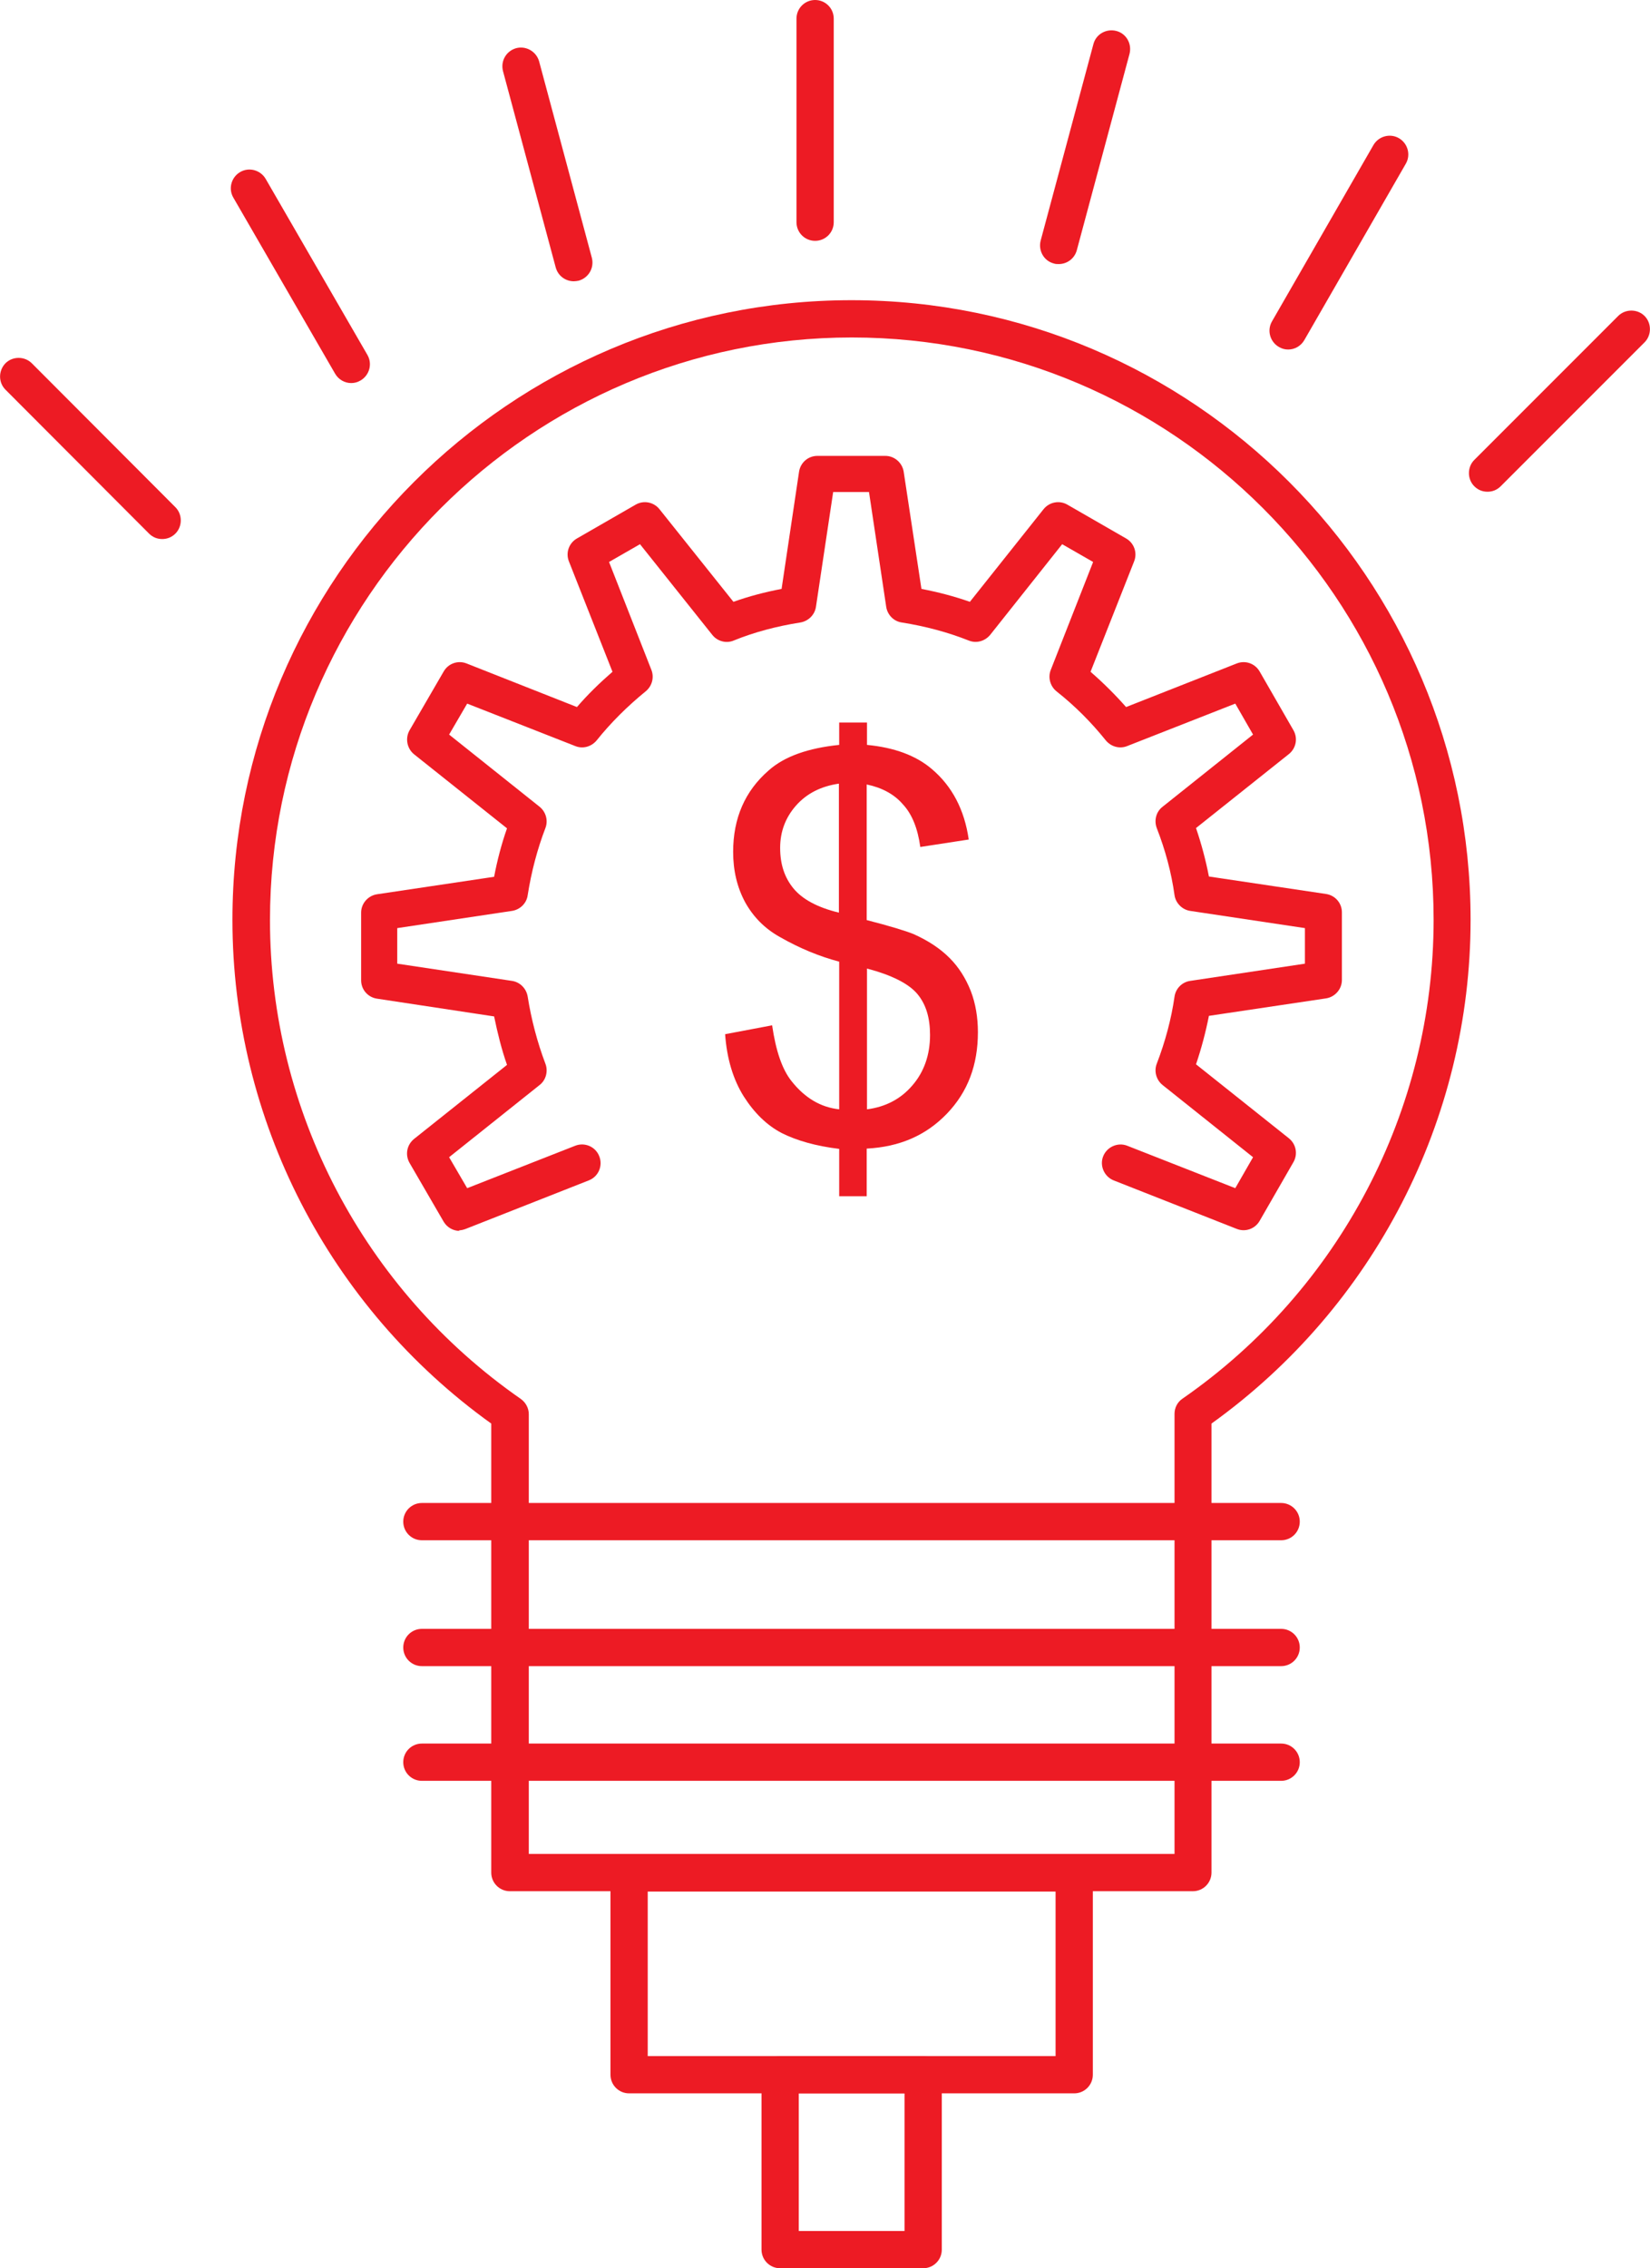 <svg xmlns="http://www.w3.org/2000/svg" id="b" viewBox="0 0 57.57 79.11"><g id="c"><g><path d="M41.63,65.96H17.79c-.36,0-.65-.29-.65-.65v-15.66c-5.66-4.06-9.03-10.6-9.03-17.57,0-11.91,9.69-21.61,21.6-21.61s21.6,9.69,21.6,21.61c0,6.96-3.37,13.5-9.04,17.57v15.66c0,.36-.29,.65-.65,.65Zm-23.19-1.3h22.54v-15.35c0-.21,.1-.41,.28-.53,5.48-3.8,8.76-10.05,8.76-16.7,0-11.2-9.11-20.31-20.3-20.31S9.42,20.89,9.42,32.09c0,6.65,3.27,12.89,8.75,16.7,.17,.12,.28,.32,.28,.53v15.35Z" style="fill:#ed1b24;"></path><path d="M28.44,8.4c-.36,0-.65-.29-.65-.65V.65c0-.36,.29-.65,.65-.65s.65,.29,.65,.65V7.75c0,.36-.29,.65-.65,.65Z" style="fill:#ed1b24;"></path><path d="M36.94,9.21c-.06,0-.11,0-.17-.02-.35-.09-.55-.45-.46-.8l1.84-6.85c.09-.35,.45-.55,.8-.46,.35,.09,.55,.45,.46,.8l-1.84,6.85c-.08,.29-.34,.48-.63,.48Z" style="fill:#ed1b24;"></path><path d="M44.94,12.19c-.11,0-.22-.03-.32-.09-.31-.18-.42-.58-.24-.89l3.54-6.15c.18-.31,.58-.42,.89-.24,.31,.18,.42,.58,.24,.89l-3.54,6.15c-.12,.21-.34,.33-.56,.33Z" style="fill:#ed1b24;"></path><path d="M51.9,17.15c-.17,0-.33-.06-.46-.19-.25-.25-.25-.67,0-.92l5.02-5.02c.25-.25,.67-.25,.92,0s.25,.67,0,.92l-5.02,5.02c-.13,.13-.29,.19-.46,.19Z" style="fill:#ed1b24;"></path><path d="M5.66,18.8c-.17,0-.33-.06-.46-.19L.19,13.59c-.25-.25-.25-.66,0-.92,.25-.25,.67-.25,.92,0l5.01,5.02c.25,.25,.25,.67,0,.92-.13,.13-.29,.19-.46,.19Z" style="fill:#ed1b24;"></path><path d="M12.25,13.36c-.22,0-.44-.12-.56-.33l-3.55-6.14c-.18-.31-.07-.71,.24-.89,.31-.18,.71-.07,.89,.24l3.55,6.14c.18,.31,.07,.71-.24,.89-.1,.06-.21,.09-.32,.09Z" style="fill:#ed1b24;"></path><path d="M20.02,9.81c-.29,0-.55-.19-.63-.48l-1.84-6.85c-.09-.35,.11-.7,.46-.8,.34-.09,.7,.11,.8,.46l1.84,6.85c.09,.35-.11,.7-.46,.8-.06,.01-.11,.02-.17,.02Z" style="fill:#ed1b24;"></path><path d="M16.04,42.93c-.23,0-.44-.12-.56-.32l-1.19-2.05c-.16-.28-.1-.63,.16-.84l3.24-2.58c-.19-.54-.33-1.11-.45-1.69l-4.09-.62c-.32-.05-.55-.32-.55-.64v-2.36c0-.32,.24-.59,.55-.64l4.09-.61c.11-.58,.26-1.15,.45-1.69l-3.24-2.58c-.25-.2-.32-.56-.16-.84l1.19-2.05c.16-.28,.5-.4,.8-.28l3.85,1.52c.37-.43,.79-.84,1.24-1.23l-1.52-3.85c-.12-.3,0-.64,.28-.8l2.05-1.18c.28-.16,.63-.09,.83,.16l2.58,3.23c.53-.19,1.1-.34,1.68-.45l.61-4.09c.05-.32,.32-.55,.64-.55h2.37c.32,0,.59,.24,.64,.55l.62,4.09c.58,.11,1.15,.26,1.69,.45l2.57-3.23c.2-.25,.55-.32,.83-.16l2.05,1.18c.28,.16,.4,.5,.28,.8l-1.52,3.85c.45,.39,.86,.8,1.24,1.23l3.86-1.52c.3-.12,.64,0,.8,.28l1.18,2.05c.16,.28,.09,.63-.16,.83l-3.24,2.58c.19,.56,.34,1.12,.45,1.69l4.09,.61c.32,.05,.55,.32,.55,.64v2.36c0,.32-.24,.59-.55,.64l-4.09,.61c-.11,.56-.26,1.13-.45,1.69l3.24,2.58c.25,.2,.32,.55,.16,.83l-1.18,2.05c-.16,.28-.5,.4-.8,.28l-4.29-1.69c-.33-.13-.5-.51-.37-.84,.13-.33,.51-.5,.84-.37l3.77,1.48,.62-1.08-3.16-2.52c-.22-.18-.3-.48-.2-.74,.3-.78,.51-1.57,.62-2.34,.04-.28,.26-.51,.55-.55l4-.6v-1.24l-4-.6c-.28-.04-.51-.27-.55-.55-.11-.79-.32-1.57-.62-2.34-.1-.27-.02-.57,.2-.74l3.16-2.52-.62-1.08-3.77,1.48c-.27,.11-.57,.02-.75-.2-.49-.61-1.06-1.19-1.72-1.71-.22-.18-.3-.48-.2-.74l1.48-3.77-1.08-.62-2.51,3.16c-.18,.22-.48,.31-.75,.2-.73-.29-1.52-.5-2.34-.63-.28-.04-.5-.27-.54-.55l-.6-4h-1.25l-.6,4c-.04,.28-.26,.5-.54,.55-.83,.13-1.62,.34-2.33,.63-.26,.11-.57,.03-.75-.2l-2.52-3.16-1.08,.62,1.48,3.77c.1,.26,.02,.56-.2,.74-.65,.53-1.23,1.11-1.71,1.71-.18,.22-.48,.31-.75,.2l-3.77-1.48-.63,1.08,3.16,2.52c.22,.18,.3,.48,.2,.74-.28,.73-.49,1.52-.62,2.35-.04,.28-.27,.5-.55,.54l-4,.6v1.24l4,.6c.28,.04,.5,.26,.55,.54,.13,.82,.34,1.61,.62,2.35,.1,.26,.02,.57-.2,.74l-3.16,2.52,.63,1.08,3.77-1.48c.33-.13,.71,.03,.84,.37,.13,.33-.03,.71-.37,.84l-4.29,1.69c-.08,.03-.16,.05-.24,.05Z" style="fill:#ed1b24;"></path><path d="M44.7,53.72H14.72c-.36,0-.65-.29-.65-.65s.29-.65,.65-.65h29.98c.36,0,.65,.29,.65,.65s-.29,.65-.65,.65Z" style="fill:#ed1b24;"></path><path d="M44.7,58.11H14.72c-.36,0-.65-.29-.65-.65s.29-.65,.65-.65h29.98c.36,0,.65,.29,.65,.65s-.29,.65-.65,.65Z" style="fill:#ed1b24;"></path><path d="M44.7,62.11H14.72c-.36,0-.65-.29-.65-.65s.29-.65,.65-.65h29.98c.36,0,.65,.29,.65,.65s-.29,.65-.65,.65Z" style="fill:#ed1b24;"></path><path d="M37.48,73.01h-15.53c-.36,0-.65-.29-.65-.65v-7.04c0-.36,.29-.65,.65-.65h15.53c.36,0,.65,.29,.65,.65v7.04c0,.36-.29,.65-.65,.65Zm-14.88-1.3h14.23v-5.74h-14.23v5.74Z" style="fill:#ed1b24;"></path><path d="M32.21,79.11h-4.99c-.36,0-.65-.29-.65-.65v-6.1c0-.36,.29-.65,.65-.65h4.99c.36,0,.65,.29,.65,.65v6.1c0,.36-.29,.65-.65,.65Zm-4.34-1.3h3.69v-4.8h-3.69v4.8Z" style="fill:#ed1b24;"></path><path d="M30.25,38.69c.63-.08,1.17-.35,1.58-.83,.41-.47,.62-1.07,.62-1.76,0-.6-.14-1.07-.44-1.43-.3-.36-.89-.66-1.76-.89v4.91Zm-.97-11.36c-.64,.09-1.14,.35-1.51,.77-.36,.41-.55,.9-.55,1.47s.15,1.03,.46,1.41c.31,.38,.84,.67,1.59,.85v-4.5Zm0,14.39v-1.65c-.82-.1-1.48-.29-2-.55-.52-.27-.96-.7-1.33-1.28-.37-.59-.59-1.32-.65-2.17l1.64-.31c.13,.89,.35,1.54,.68,1.95,.46,.58,1.01,.91,1.66,.98v-5.15c-.68-.18-1.37-.46-2.07-.86-.52-.29-.92-.69-1.21-1.21-.28-.52-.42-1.1-.42-1.76,0-1.17,.41-2.12,1.24-2.84,.55-.49,1.38-.78,2.46-.89v-.78h.97v.78c.95,.09,1.71,.37,2.26,.84,.71,.6,1.14,1.42,1.29,2.46l-1.69,.26c-.09-.65-.29-1.15-.61-1.49-.3-.35-.73-.58-1.26-.69v4.73c.82,.21,1.37,.38,1.64,.49,.51,.23,.92,.5,1.25,.83,.32,.32,.56,.7,.74,1.15,.17,.44,.25,.93,.25,1.44,0,1.14-.35,2.08-1.08,2.84-.73,.76-1.65,1.16-2.8,1.22v1.66h-.97Z" style="fill:#ed1b24;"></path></g></g></svg>